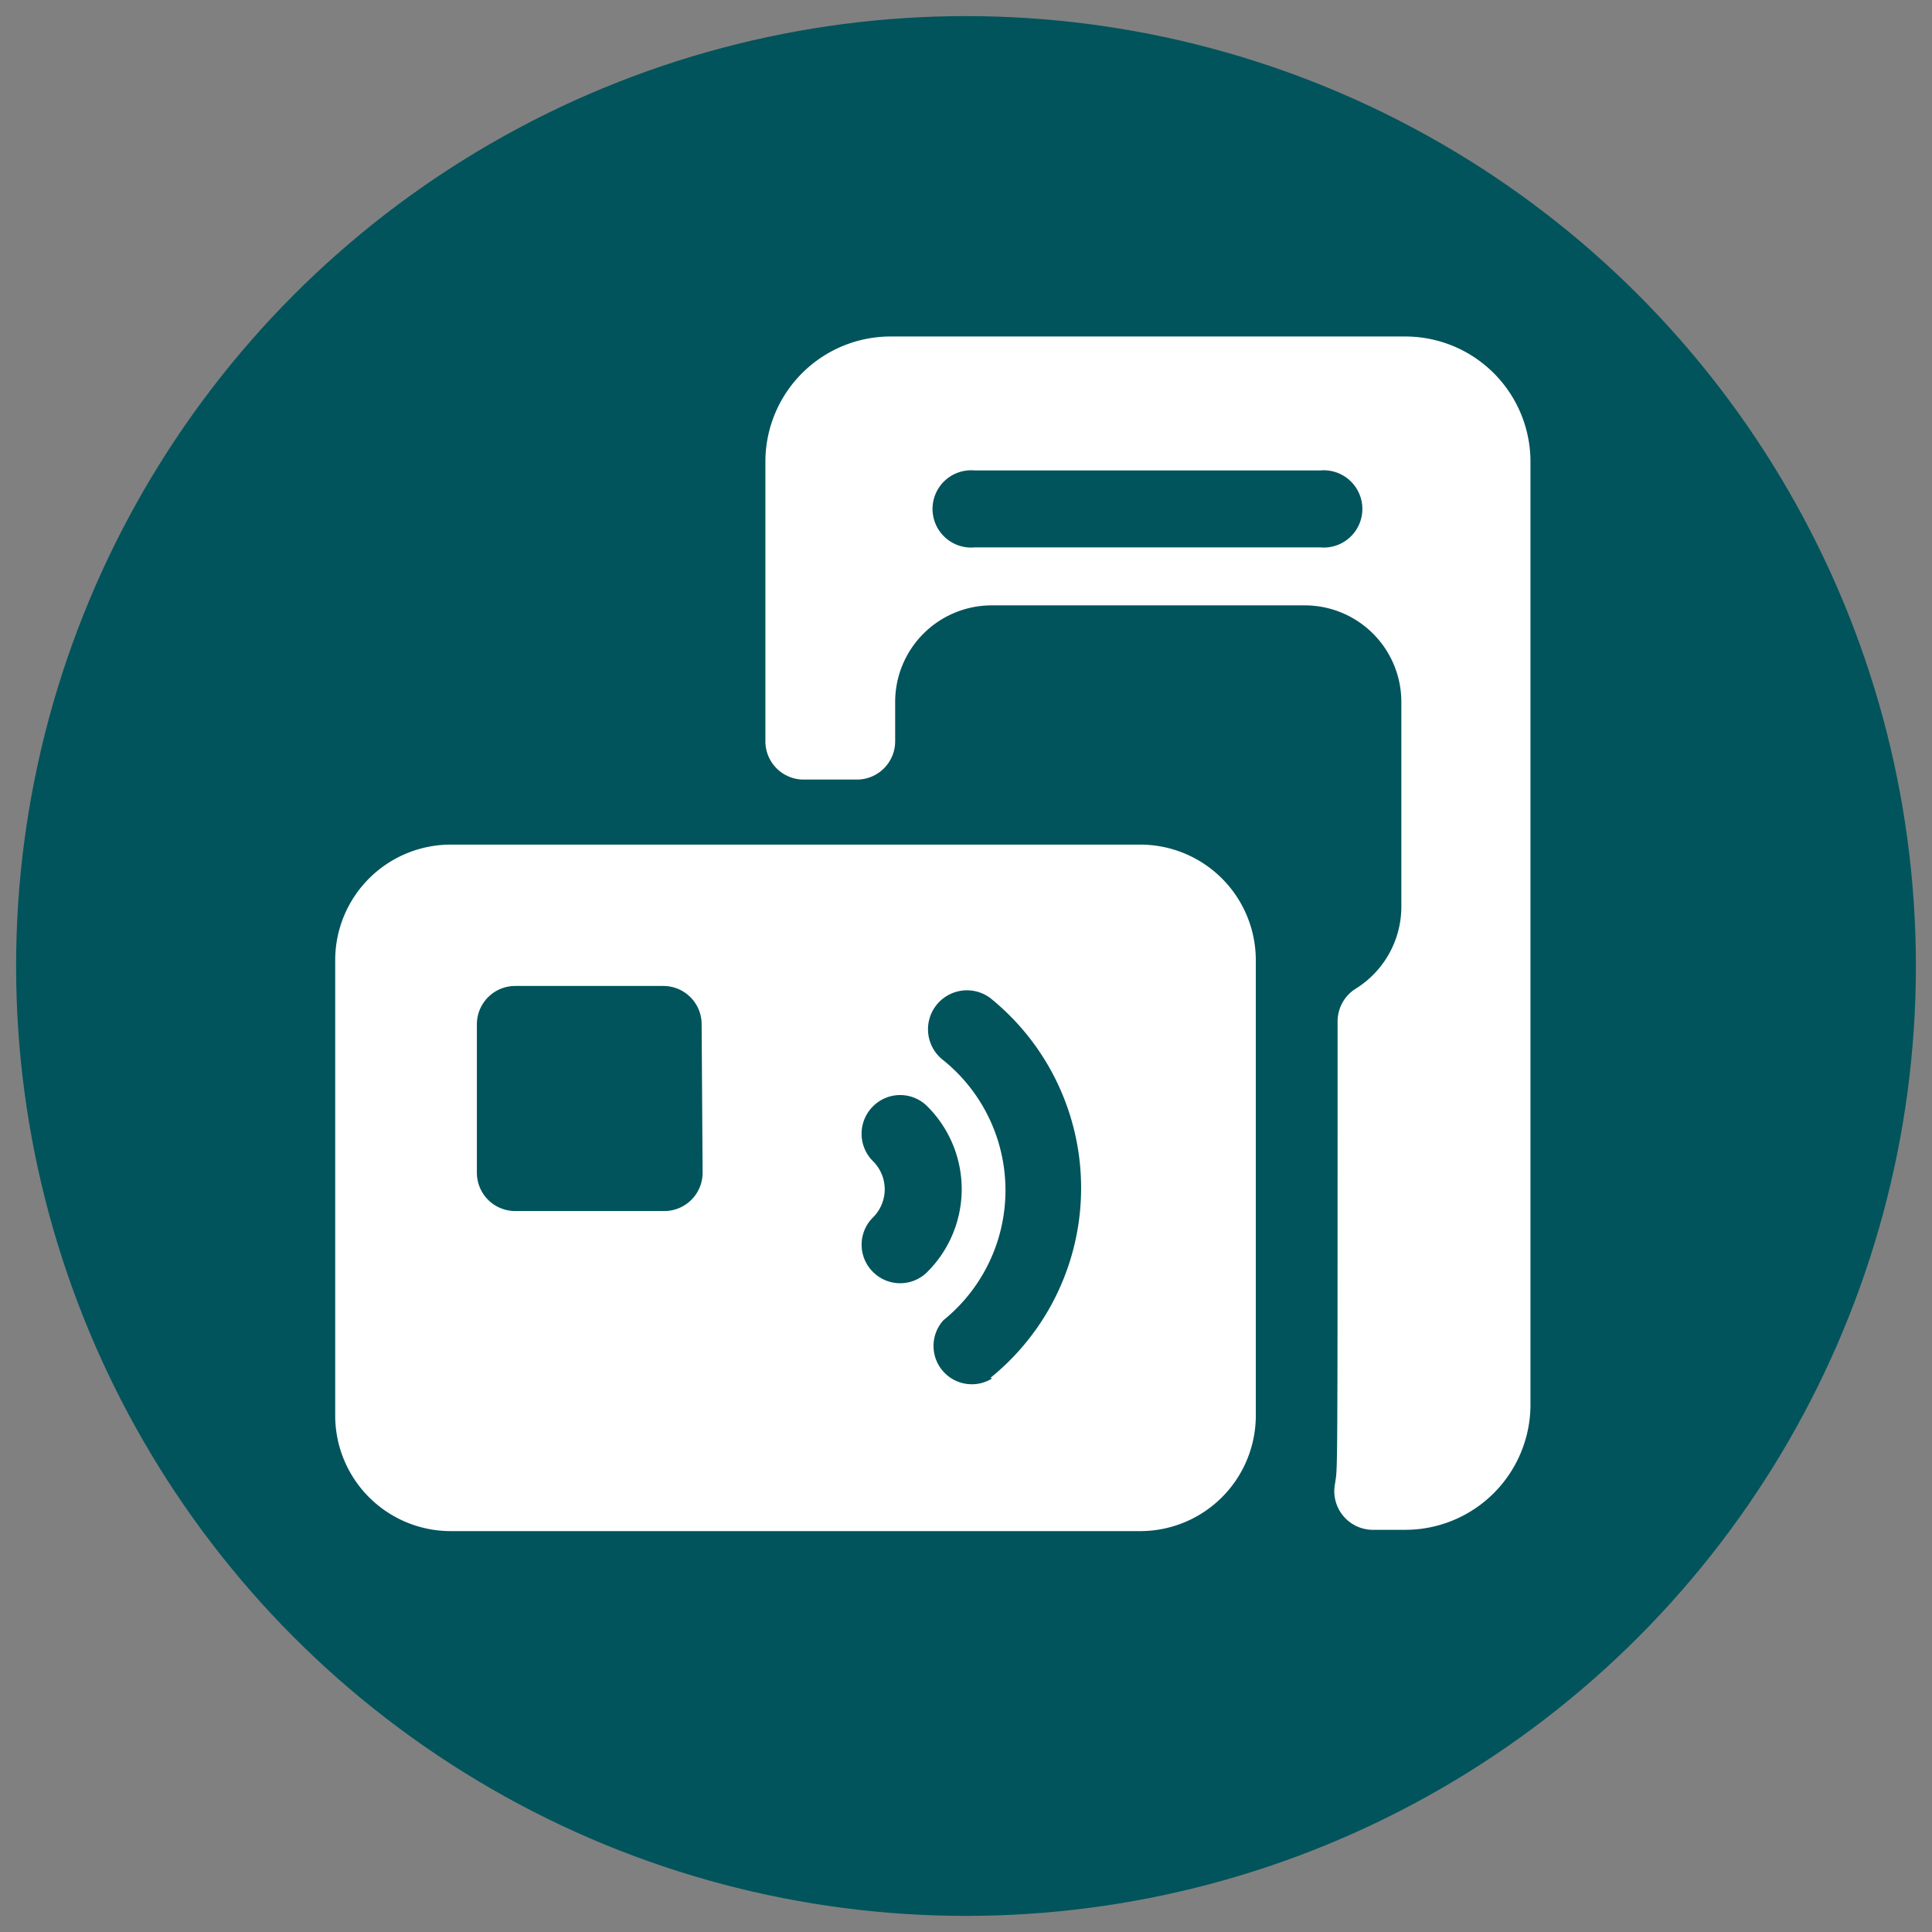 <svg id="Layer_1" data-name="Layer 1" xmlns="http://www.w3.org/2000/svg" viewBox="0 0 60 60"><rect x="0" y="0" width="60" height="60" fill="#808080" stroke="none"/><defs><style>.cls-1{fill:#01545c;}.cls-2{fill:#fff;}</style></defs><circle class="cls-1" cx="30" cy="30" r="29.5"/><path class="cls-2" d="M35.39,26.23H14a3.59,3.59,0,0,0-3.59,3.59V44A3.59,3.59,0,0,0,14,47.55H35.39A3.59,3.59,0,0,0,39,44V29.82A3.59,3.59,0,0,0,35.39,26.23ZM21.82,36.41a1.19,1.19,0,0,1-1.19,1.2H16a1.19,1.19,0,0,1-1.19-1.2V31.82A1.19,1.19,0,0,1,16,30.62h4.6a1.19,1.19,0,0,1,1.19,1.2Zm5.29,3.09a1.19,1.19,0,0,1,0-1.69,1.23,1.23,0,0,0,0-1.75,1.2,1.2,0,0,1,0-1.7,1.19,1.19,0,0,1,1.69,0,3.63,3.63,0,0,1,0,5.14,1.19,1.19,0,0,1-1.69,0Zm3.7,3.31A1.19,1.19,0,0,1,29.3,41a5.19,5.19,0,0,0,0-8.07A1.2,1.2,0,1,1,30.76,31a7.58,7.58,0,0,1,0,11.79ZM43.66,10.45h-16a3.89,3.89,0,0,0-3.89,3.89V23A1.19,1.19,0,0,0,25,24.21h1.65A1.19,1.19,0,0,0,27.8,23v-1.2a3,3,0,0,1,3-3h9.72a3,3,0,0,1,3,3v6.36a3,3,0,0,1-1.41,2.54,1.2,1.2,0,0,0-.57,1c0,14.79,0,13.81-.08,14.38a1.2,1.2,0,0,0,1.18,1.43h1a3.89,3.89,0,0,0,3.89-3.89V14.34a3.89,3.89,0,0,0-3.89-3.89ZM41,17H30.27a1.2,1.2,0,1,1,0-2.39H41A1.2,1.2,0,1,1,41,17Z"/></svg>